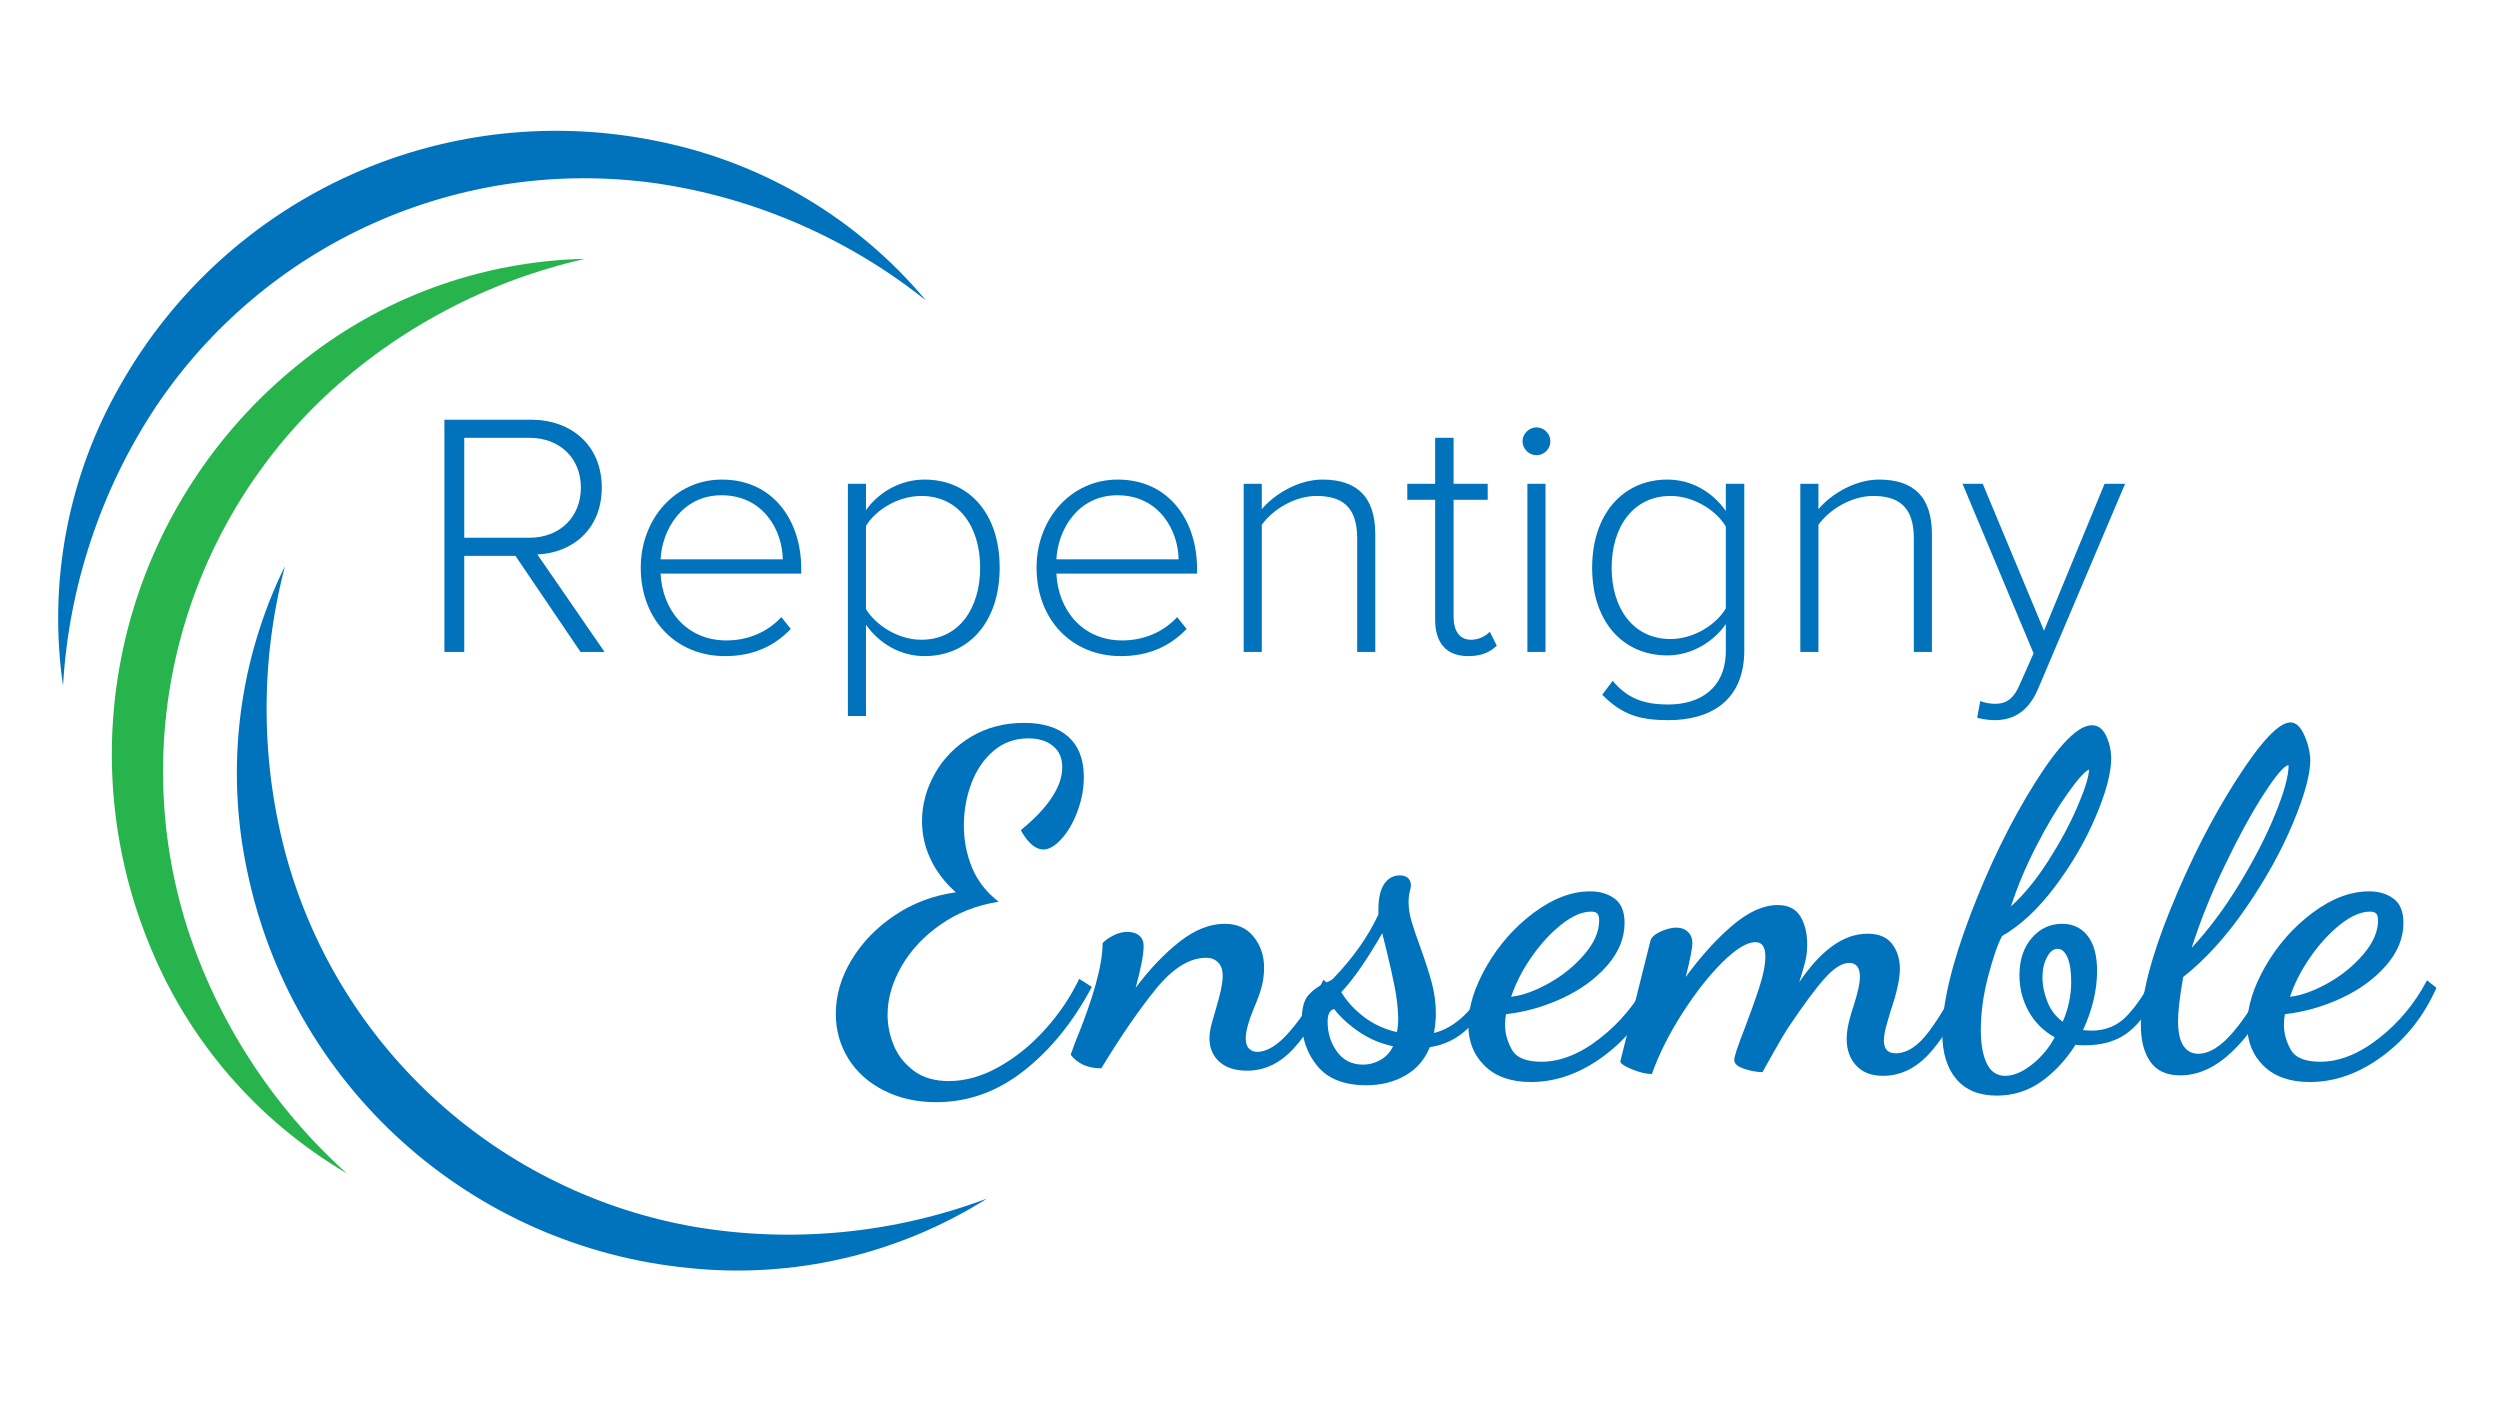 <svg xmlns="http://www.w3.org/2000/svg" xmlns:xlink="http://www.w3.org/1999/xlink" width="1640" zoomAndPan="magnify" viewBox="0 0 1230 693" height="924" preserveAspectRatio="xMidYMid meet" version="1.2"><defs><clipPath id="b8bb3f808a"><path d="M 28 64 L 456 64 L 456 338 L 28 338 Z M 28 64 "/></clipPath><clipPath id="459aa6b25e"><path d="M -45.781 165.367 L 378.613 -24.086 L 455.48 148.129 L 31.09 337.582 Z M -45.781 165.367 "/></clipPath><clipPath id="80b3267955"><path d="M -45.781 165.367 L 378.613 -24.086 L 455.48 148.129 L 31.09 337.582 Z M -45.781 165.367 "/></clipPath><clipPath id="c8a8a0662d"><path d="M 55 127 L 288 127 L 288 578 L 55 578 Z M 55 127 "/></clipPath><clipPath id="378451c2c4"><path d="M -11.691 529.75 L 105.551 80.027 L 288.051 127.605 L 170.809 577.332 Z M -11.691 529.75 "/></clipPath><clipPath id="c6db8c5441"><path d="M -11.691 529.75 L 105.551 80.027 L 288.051 127.605 L 170.809 577.332 Z M -11.691 529.75 "/></clipPath><clipPath id="47661b23ab"><path d="M 116 278 L 486 278 L 486 626 L 116 626 Z M 116 278 "/></clipPath><clipPath id="97872f29e4"><path d="M 359.551 729.617 L 14.285 418.5 L 140.539 278.395 L 485.801 589.512 Z M 359.551 729.617 "/></clipPath><clipPath id="f9fc55917a"><path d="M 359.551 729.617 L 14.285 418.5 L 140.539 278.395 L 485.801 589.512 Z M 359.551 729.617 "/></clipPath></defs><g id="1025ad11b6"><path style=" stroke:none;fill-rule:nonzero;fill:#0172bc;fill-opacity:1;" d="M 297.438 320.746 L 264.383 272.781 C 281.336 272.102 296.07 260.621 296.07 239.898 C 296.07 219 280.996 206.5 261.305 206.5 L 218.648 206.5 L 218.648 320.746 L 228.41 320.746 L 228.41 273.473 L 253.594 273.473 L 285.621 320.746 Z M 285.797 239.898 C 285.797 254.293 275.52 264.566 260.449 264.566 L 228.41 264.566 L 228.41 215.406 L 260.449 215.406 C 275.52 215.406 285.797 225.504 285.797 239.898 Z M 285.797 239.898 "/><path style=" stroke:none;fill-rule:nonzero;fill:#0172bc;fill-opacity:1;" d="M 315.25 279.297 C 315.25 304.82 332.543 322.805 356.695 322.805 C 370.398 322.805 380.852 318.008 389.078 309.441 L 384.441 303.613 C 377.422 311.152 367.836 315.094 357.387 315.094 C 337.855 315.094 325.863 300.188 325.008 282.199 L 394.215 282.199 L 394.215 279.812 C 394.215 256 380.336 235.953 355.152 235.953 C 332.207 235.953 315.25 255.309 315.25 279.297 Z M 354.988 243.668 C 375.711 243.668 384.957 261.137 385.133 275.18 L 325.008 275.18 C 325.699 260.797 335.457 243.668 354.988 243.668 Z M 354.988 243.668 "/><path style=" stroke:none;fill-rule:nonzero;fill:#0172bc;fill-opacity:1;" d="M 426.062 307.383 C 432.746 316.805 443.195 322.805 454.836 322.805 C 476.93 322.805 491.84 305.676 491.84 279.297 C 491.84 252.746 476.93 235.953 454.836 235.953 C 442.504 235.953 431.891 242.637 426.062 251.027 L 426.062 238.016 L 417.156 238.016 L 417.156 352.258 L 426.062 352.258 Z M 482.242 279.297 C 482.242 299.332 471.793 314.754 453.293 314.754 C 441.824 314.754 430.859 307.559 426.062 299.684 L 426.062 258.738 C 430.859 250.863 441.824 244.008 453.293 244.008 C 471.793 244.008 482.242 259.254 482.242 279.297 Z M 482.242 279.297 "/><path style=" stroke:none;fill-rule:nonzero;fill:#0172bc;fill-opacity:1;" d="M 509.984 279.297 C 509.984 304.82 527.277 322.805 551.43 322.805 C 565.133 322.805 575.582 318.008 583.809 309.441 L 579.176 303.613 C 572.156 311.152 562.57 315.094 552.121 315.094 C 532.59 315.094 520.598 300.188 519.742 282.199 L 588.949 282.199 L 588.949 279.812 C 588.949 256 575.07 235.953 549.887 235.953 C 526.938 235.953 509.984 255.309 509.984 279.297 Z M 549.723 243.668 C 570.445 243.668 579.691 261.137 579.867 275.18 L 519.742 275.18 C 520.434 260.797 530.191 243.668 549.723 243.668 Z M 549.723 243.668 "/><path style=" stroke:none;fill-rule:nonzero;fill:#0172bc;fill-opacity:1;" d="M 676.641 320.746 L 676.641 262.848 C 676.641 244.18 667.387 235.953 650.605 235.953 C 638.609 235.953 626.793 243.328 620.801 250.523 L 620.801 238.016 L 611.895 238.016 L 611.895 320.746 L 620.801 320.746 L 620.801 258.223 C 626.113 250.688 637.066 244.008 647.691 244.008 C 659.684 244.008 667.734 248.805 667.734 264.73 L 667.734 320.746 Z M 676.641 320.746 "/><path style=" stroke:none;fill-rule:nonzero;fill:#0172bc;fill-opacity:1;" d="M 722.367 322.805 C 729.211 322.805 733.156 320.746 736.41 317.668 L 732.98 310.812 C 731.094 312.871 727.668 314.754 723.734 314.754 C 717.906 314.754 715.168 310.121 715.168 303.453 L 715.168 245.891 L 731.949 245.891 L 731.949 238.016 L 715.168 238.016 L 715.168 215.406 L 706.09 215.406 L 706.09 238.016 L 692.387 238.016 L 692.387 245.891 L 706.09 245.891 L 706.09 304.82 C 706.09 316.125 711.402 322.805 722.367 322.805 Z M 722.367 322.805 "/><path style=" stroke:none;fill-rule:nonzero;fill:#0172bc;fill-opacity:1;" d="M 755.93 223.973 C 759.695 223.973 762.785 220.883 762.785 217.113 C 762.785 213.348 759.695 210.27 755.93 210.27 C 752.336 210.27 749.082 213.348 749.082 217.113 C 749.082 220.883 752.336 223.973 755.93 223.973 Z M 760.387 320.746 L 760.387 238.016 L 751.48 238.016 L 751.48 320.746 Z M 760.387 320.746 "/><path style=" stroke:none;fill-rule:nonzero;fill:#0172bc;fill-opacity:1;" d="M 788.297 341.809 C 798.07 351.746 806.973 354.32 820.84 354.32 C 841.062 354.32 858.191 345.238 858.191 319.891 L 858.191 238.016 L 849.113 238.016 L 849.113 251.379 C 842.43 241.957 832.156 235.953 820.336 235.953 C 798.406 235.953 783.336 253.086 783.336 279.297 C 783.336 305.852 798.406 322.457 820.336 322.457 C 832.66 322.457 843.285 315.434 849.113 307.043 L 849.113 320.055 C 849.113 339.07 835.926 346.609 820.84 346.609 C 808.52 346.609 800.633 343.531 793.434 334.965 Z M 849.113 299.332 C 844.312 307.383 833.348 314.402 821.871 314.402 C 803.543 314.402 792.93 299.332 792.93 279.297 C 792.93 259.254 803.543 244.008 821.871 244.008 C 833.348 244.008 844.312 251.027 849.113 259.078 Z M 849.113 299.332 "/><path style=" stroke:none;fill-rule:nonzero;fill:#0172bc;fill-opacity:1;" d="M 950.508 320.746 L 950.508 262.848 C 950.508 244.18 941.25 235.953 924.469 235.953 C 912.477 235.953 900.656 243.328 894.664 250.523 L 894.664 238.016 L 885.758 238.016 L 885.758 320.746 L 894.664 320.746 L 894.664 258.223 C 899.977 250.688 910.93 244.008 921.555 244.008 C 933.551 244.008 941.602 248.805 941.602 264.73 L 941.602 320.746 Z M 950.508 320.746 "/><path style=" stroke:none;fill-rule:nonzero;fill:#0172bc;fill-opacity:1;" d="M 972.758 353.125 C 974.992 353.805 978.762 354.32 981.5 354.32 C 991.258 354.32 998.277 349.359 1002.738 338.906 L 1045.555 238.016 L 1035.457 238.016 L 1005.652 310.297 L 975.496 238.016 L 965.559 238.016 L 1000.516 321.438 L 993.996 336.156 C 990.742 344.047 986.977 346.27 981.5 346.27 C 979.438 346.27 976.188 345.754 974.301 344.898 Z M 972.758 353.125 "/><path style=" stroke:none;fill-rule:nonzero;fill:#0172bc;fill-opacity:1;" d="M 460.555 542.273 C 450.969 542.273 442.395 540.332 434.809 536.469 C 427.25 532.629 421.434 527.398 417.352 520.789 C 413.254 514.141 411.219 506.793 411.219 498.742 C 411.219 489.637 413.805 480.805 418.988 472.25 C 424.16 463.672 431.23 456.371 440.191 450.344 C 449.145 444.328 459.172 440.547 470.289 439.016 C 464.883 434.242 460.754 428.848 457.887 422.82 C 455.043 416.805 453.629 410.547 453.629 404.051 C 453.629 395.883 455.746 388.043 459.992 380.555 C 464.23 373.062 470.16 367.051 477.781 362.484 C 485.422 357.934 494.117 355.652 503.852 355.652 C 513.27 355.652 520.527 357.934 525.617 362.484 C 530.695 367.051 533.246 373.648 533.246 382.285 C 533.246 387.996 532.191 393.637 530.109 399.184 C 528.051 404.742 525.43 409.27 522.246 412.758 C 519.086 416.219 516.125 417.953 513.352 417.953 C 509.48 417.953 505.77 414.793 502.215 408.449 C 515.812 397.344 522.621 387 522.621 377.418 C 522.621 372.957 521.102 369.496 518.082 367.027 C 515.086 364.535 511.035 363.281 505.957 363.281 C 499.312 363.281 493.578 365.34 488.781 369.461 C 484.004 373.555 480.379 378.867 477.922 385.422 C 475.449 391.973 474.223 398.891 474.223 406.156 C 474.223 413.402 475.555 420.316 478.246 426.895 C 480.961 433.445 485.328 439.039 491.355 443.648 C 480.555 445.336 471.016 449.078 462.754 454.883 C 454.48 460.664 448.07 467.523 443.516 475.48 C 438.953 483.438 436.684 491.348 436.684 499.211 C 436.684 504.453 437.723 509.555 439.82 514.516 C 441.902 519.453 445.18 523.562 449.648 526.875 C 454.141 530.207 459.852 531.883 466.781 531.883 C 474.984 531.883 483.211 529.555 491.449 524.906 C 499.707 520.297 507.316 514.129 514.242 506.418 C 521.195 498.684 526.762 490.41 530.953 481.609 L 537.18 485.543 C 528.098 502.676 516.98 516.41 503.852 526.734 C 490.746 537.09 476.305 542.273 460.555 542.273 Z M 460.555 542.273 "/><path style=" stroke:none;fill-rule:nonzero;fill:#0172bc;fill-opacity:1;" d="M 613.598 526.781 C 607.723 526.781 603.172 525.305 599.93 522.379 C 596.676 519.453 595.062 515.594 595.062 510.82 C 595.062 508.793 595.398 506.465 596.09 503.844 C 596.805 501.223 597.555 498.602 598.336 495.98 C 600.492 488.867 601.566 483.625 601.566 480.254 C 601.566 477.164 600.781 474.895 599.227 473.418 C 597.695 471.957 595.773 471.219 593.469 471.219 C 585.289 471.219 577.016 476.355 568.66 486.617 C 560.328 496.895 551.391 509.883 541.84 525.609 C 535.195 525.609 530.176 523.375 526.77 518.918 L 528.875 513.113 C 537.957 491.055 542.496 474.684 542.496 464.012 C 543.738 462.641 545.516 461.379 547.832 460.219 C 550.137 459.074 552.383 458.488 554.574 458.488 C 557.195 458.488 559.184 459.121 560.562 460.359 C 561.969 461.578 562.672 463.262 562.672 465.414 C 562.672 469.605 561.359 476.461 558.738 486.012 C 565.664 476.742 572.875 469.184 580.363 463.309 C 587.852 457.445 595.223 454.508 602.504 454.508 C 608.684 454.508 613.457 456.652 616.828 460.922 C 620.219 465.168 621.93 470.227 621.93 476.086 C 621.93 479.457 621.508 482.688 620.664 485.777 C 619.82 488.867 618.535 492.352 616.828 496.215 C 614.203 502.711 612.895 507.578 612.895 510.82 C 612.895 513.137 613.434 514.832 614.531 515.922 C 615.621 516.984 616.93 517.512 618.465 517.512 C 623.543 517.512 629.055 514 634.988 506.98 C 640.945 499.961 646.328 491.664 651.137 482.078 L 655.066 485.309 C 649.508 498.133 643.367 508.266 636.625 515.688 C 629.91 523.082 622.234 526.781 613.598 526.781 Z M 613.598 526.781 "/><path style=" stroke:none;fill-rule:nonzero;fill:#0172bc;fill-opacity:1;" d="M 672.188 533.941 C 661.387 533.941 653.395 530.816 648.219 524.578 C 643.047 518.344 640.449 510.898 640.449 502.254 C 640.449 496.238 641.551 492.023 643.727 489.613 C 645.879 487.215 648.289 485.402 650.98 484.184 C 653.695 482.945 655.289 482.078 655.758 481.609 C 665.609 471.441 673.086 460.875 678.176 449.922 L 678.176 447.582 C 678.176 441.871 679.137 437.637 681.078 434.852 C 683.012 432.078 685.527 430.684 688.617 430.684 C 692.008 430.684 693.871 432.23 694.184 435.316 C 694.184 436.102 693.977 437.273 693.578 438.828 C 693.203 440.363 693.016 441.965 693.016 443.648 C 693.016 446.586 693.461 449.676 694.371 452.918 C 695.309 456.172 696.785 460.57 698.82 466.117 C 701.277 472.895 703.172 478.754 704.484 483.719 C 705.793 488.656 706.449 493.664 706.449 498.742 C 706.449 501.363 706.133 504.535 705.512 508.242 C 716.02 505.621 725.137 496.906 732.848 482.078 L 735.609 484.184 C 732.52 492.984 728.227 500.086 722.738 505.48 C 717.273 510.887 710.848 514.129 703.453 515.219 C 700.949 521.375 696.922 526.008 691.379 529.168 C 685.82 532.352 679.418 533.941 672.188 533.941 Z M 687.211 507.777 C 687.68 506.406 687.914 504.02 687.914 500.613 C 687.75 495.688 687.211 490.832 686.273 486.059 C 685.363 481.258 683.992 475.082 682.156 467.523 L 680.051 459.145 C 672.492 472.285 665.785 481.938 659.922 488.117 C 662.543 492.586 666.242 496.637 671.016 500.285 C 675.789 503.914 681.184 506.406 687.211 507.777 Z M 670.547 523.785 C 673.637 523.785 676.516 523.012 679.207 521.492 C 681.922 519.934 683.98 517.688 685.387 514.75 C 679.359 513.512 673.789 511.145 668.676 507.684 C 663.586 504.219 659.5 500.473 656.41 496.449 C 654.258 496.918 653.184 499 653.184 502.676 C 653.184 508.266 654.727 513.184 657.816 517.418 C 660.906 521.664 665.141 523.785 670.547 523.785 Z M 670.547 523.785 "/><path style=" stroke:none;fill-rule:nonzero;fill:#0172bc;fill-opacity:1;" d="M 753.227 532.352 C 743.488 532.352 735.918 529.707 730.523 524.438 C 725.129 519.195 722.426 512.492 722.426 504.312 C 722.426 495.359 725.445 485.672 731.461 475.246 C 737.473 464.832 745.184 456.102 754.582 449.078 C 764.004 442.059 773.27 438.547 782.387 438.547 C 787.184 438.547 791.195 439.754 794.414 442.152 C 797.656 444.527 799.285 448.508 799.285 454.086 C 799.285 461.484 796.43 468.48 790.719 475.059 C 785.008 481.609 777.625 486.98 768.578 491.16 C 759.555 495.312 750.348 497.922 740.961 498.977 C 740.645 500.543 740.492 502.324 740.492 504.312 C 740.492 508.336 741.594 512.363 743.816 516.387 C 746.062 520.391 750.895 522.379 758.328 522.379 C 767.711 522.379 777.309 518.566 787.113 510.91 C 796.941 503.27 804.863 493.734 810.891 482.312 L 815.527 486.012 C 809.348 499.902 800.5 511.098 788.984 519.617 C 777.496 528.102 765.582 532.352 753.227 532.352 Z M 743.488 490.41 C 749.035 489.789 755.25 487.555 762.117 483.719 C 768.977 479.855 774.805 475.105 779.578 469.488 C 784.375 463.848 786.785 458.324 786.785 452.918 C 786.785 451.211 786.469 450.051 785.848 449.453 C 785.254 448.832 784.258 448.52 782.855 448.52 C 778.383 448.52 773.492 450.648 768.156 454.883 C 762.82 459.133 757.906 464.504 753.41 470.984 C 748.941 477.445 745.641 483.926 743.488 490.41 Z M 743.488 490.41 "/><path style=" stroke:none;fill-rule:nonzero;fill:#0172bc;fill-opacity:1;" d="M 926.406 529.309 C 920.695 529.309 916.293 527.598 913.207 524.207 C 910.117 520.836 908.57 516.516 908.57 511.238 C 908.57 508.781 908.91 506.043 909.602 503.047 C 910.316 500.027 911.145 497.199 912.082 494.578 C 914.07 488.246 915.078 483.613 915.078 480.676 C 915.078 476.062 913.301 473.746 909.742 473.746 C 906.336 473.746 902.395 476.227 897.898 481.188 C 893.43 486.129 887.426 494.227 879.879 505.48 C 878.031 508.266 875.258 512.973 871.547 519.617 L 867.148 527.48 C 864.363 527.48 861.355 526.934 858.113 525.844 C 854.859 524.777 853.246 523.316 853.246 521.445 C 853.246 519.922 854.859 514.984 858.113 506.652 C 861.203 498.602 863.707 491.57 865.648 485.543 C 867.578 479.527 868.551 474.52 868.551 470.516 C 868.551 465.871 866.926 463.543 863.684 463.543 C 859.492 463.543 854.086 466.844 847.441 473.418 C 840.816 479.973 834.266 488.305 827.781 498.414 C 821.289 508.523 816.266 518.531 812.711 528.418 C 809.926 528.418 806.648 527.633 802.879 526.078 C 799.113 524.543 797.215 523.234 797.215 522.145 L 812.008 462.887 C 812.477 461.18 814.125 459.656 816.969 458.348 C 819.836 457.035 822.445 456.383 824.785 456.383 C 827.09 456.383 828.977 457.082 830.449 458.488 C 831.914 459.867 832.648 461.707 832.648 464.012 C 832.648 466.48 831.551 472.039 829.375 480.676 C 836.793 470.504 844.445 462.07 852.309 455.352 C 860.195 448.645 867.613 445.289 874.543 445.289 C 879.785 445.289 883.531 447.148 885.777 450.859 C 888.023 454.543 889.145 459.168 889.145 464.715 C 889.145 467.648 888.832 470.398 888.211 472.953 C 887.578 475.48 886.582 478.918 885.215 483.25 C 896.004 467.336 907.191 459.379 918.777 459.379 C 924.32 459.379 928.371 461.051 930.898 464.387 C 933.449 467.695 934.738 471.816 934.738 476.742 C 934.738 481.703 933.191 488.668 930.102 497.617 C 929.938 498.215 929.367 500.215 928.371 503.609 C 927.363 507.016 926.875 509.789 926.875 511.941 C 926.875 516.133 928.805 518.215 932.676 518.215 C 938.223 518.215 943.652 514.68 948.965 507.59 C 954.301 500.473 959.289 491.977 963.945 482.078 L 967.875 486.945 C 963.383 498.531 957.625 508.477 950.605 516.809 C 943.582 525.141 935.508 529.309 926.406 529.309 Z M 926.406 529.309 "/><path style=" stroke:none;fill-rule:nonzero;fill:#0172bc;fill-opacity:1;" d="M 982.426 539.043 C 973.777 539.043 967.145 536.34 962.531 530.945 C 957.922 525.539 955.605 517.98 955.605 508.242 C 955.605 493.734 960.215 474.332 969.461 450.016 C 978.727 425.711 989.305 404.098 1001.195 385.188 C 1013.086 366.277 1022.422 356.82 1029.234 356.82 C 1032.16 356.82 1034.441 358.449 1036.066 361.691 C 1037.684 364.941 1038.57 368.641 1038.734 372.785 C 1038.734 380.215 1036.172 389.902 1031.059 401.852 C 1025.969 413.809 1019.285 425.277 1011.023 436.254 C 1002.785 447.207 994.105 455.305 985 460.547 C 982.848 464.574 980.566 471.172 978.168 480.348 C 975.754 489.52 974.562 498.355 974.562 506.84 C 974.562 513.648 975.523 519.09 977.465 523.176 C 979.395 527.258 982.438 529.309 986.59 529.309 C 990.617 529.309 994.934 527.492 999.559 523.879 C 1004.203 520.262 1007.996 515.758 1010.93 510.352 C 1005.375 507.262 1001.078 502.988 998.059 497.523 C 995.062 492.035 993.566 486.129 993.566 479.785 C 993.566 472.367 995.555 466.293 999.559 461.578 C 1003.582 456.871 1008.602 454.508 1014.629 454.508 C 1019.871 454.508 1024.039 456.5 1027.125 460.453 C 1030.215 464.387 1031.762 470.133 1031.762 477.68 C 1031.762 487.109 1029.445 496.824 1024.832 506.84 L 1029 507.074 C 1036.078 507.074 1041.93 504.617 1046.551 499.68 C 1051.199 494.75 1055.305 488.656 1058.863 481.375 L 1062.324 486.246 C 1058.172 495.828 1053.27 502.895 1047.629 507.449 C 1041.977 512.012 1034.758 514.281 1025.957 514.281 C 1023.805 514.281 1022.188 514.211 1021.137 514.047 C 1016.324 521.609 1010.676 527.645 1004.191 532.211 C 997.73 536.762 990.477 539.043 982.426 539.043 Z M 989.398 445.941 C 995.73 440.234 1001.828 432.789 1007.703 423.617 C 1013.566 414.441 1018.34 405.582 1022.023 397.031 C 1025.734 388.453 1027.664 382.309 1027.828 378.586 C 1025.828 379.371 1022.352 383.246 1017.391 390.195 C 1012.453 397.125 1007.375 405.641 1002.133 415.754 C 996.891 425.863 992.641 435.926 989.398 445.941 Z M 1014.863 502.676 C 1017.637 496.379 1019.027 489.824 1019.027 483.016 C 1019.027 477.773 1018.398 473.77 1017.156 470.984 C 1015.941 468.211 1014.324 466.82 1012.336 466.82 C 1010.301 466.82 1008.555 468.211 1007.094 470.984 C 1005.617 473.77 1004.895 477.07 1004.895 480.91 C 1004.895 484.781 1005.699 488.762 1007.328 492.844 C 1008.941 496.941 1011.457 500.215 1014.863 502.676 Z M 1014.863 502.676 "/><path style=" stroke:none;fill-rule:nonzero;fill:#0172bc;fill-opacity:1;" d="M 1072.727 529.074 C 1065.953 529.074 1061.027 526.828 1057.938 522.332 C 1054.848 517.875 1053.305 511.941 1053.305 504.547 C 1053.305 490.352 1058.125 471.359 1067.766 447.582 C 1077.41 423.805 1088.246 402.508 1100.297 383.691 C 1112.34 364.848 1121.223 355.418 1126.93 355.418 C 1129.551 355.418 1131.777 357.465 1133.625 361.551 C 1135.496 365.645 1136.504 369.777 1136.668 373.953 C 1136.668 381.043 1133.812 391.414 1128.102 405.082 C 1122.391 418.75 1114.691 432.602 1105.027 446.645 C 1095.383 460.688 1085.086 472.039 1074.133 480.676 C 1072.449 490.258 1071.605 497.523 1071.605 502.488 C 1071.605 507.895 1072.473 511.895 1074.227 514.516 C 1076.004 517.137 1078.438 518.449 1081.527 518.449 C 1086.957 518.449 1092.715 514.867 1098.801 507.684 C 1104.887 500.508 1110.328 491.816 1115.137 481.609 L 1120.66 484.652 C 1113.883 498.695 1106.395 509.625 1098.191 517.418 C 1090.012 525.188 1081.527 529.074 1072.727 529.074 Z M 1078.297 466.352 C 1086.629 457.398 1094.457 446.902 1101.797 434.852 C 1109.121 422.809 1114.996 411.387 1119.395 400.586 C 1123.797 389.797 1125.996 381.758 1125.996 376.48 C 1123.996 376.48 1119.934 381.195 1113.824 390.617 C 1107.742 400.047 1101.34 411.75 1094.633 425.723 C 1087.918 439.672 1082.477 453.223 1078.297 466.352 Z M 1078.297 466.352 "/><path style=" stroke:none;fill-rule:nonzero;fill:#0172bc;fill-opacity:1;" d="M 1136.434 532.352 C 1126.695 532.352 1119.125 529.707 1113.73 524.438 C 1108.336 519.195 1105.633 512.492 1105.633 504.312 C 1105.633 495.359 1108.652 485.672 1114.668 475.246 C 1120.68 464.832 1128.395 456.102 1137.789 449.078 C 1147.211 442.059 1156.477 438.547 1165.594 438.547 C 1170.391 438.547 1174.406 439.754 1177.621 442.152 C 1180.863 444.527 1182.492 448.508 1182.492 454.086 C 1182.492 461.484 1179.637 468.48 1173.926 475.059 C 1168.215 481.609 1160.832 486.98 1151.785 491.16 C 1142.762 495.312 1133.555 497.922 1124.168 498.977 C 1123.852 500.543 1123.699 502.324 1123.699 504.312 C 1123.699 508.336 1124.801 512.363 1127.023 516.387 C 1129.27 520.391 1134.102 522.379 1141.535 522.379 C 1150.918 522.379 1160.516 518.566 1170.32 510.91 C 1180.148 503.27 1188.07 493.734 1194.098 482.312 L 1198.734 486.012 C 1192.555 499.902 1183.707 511.098 1172.191 519.617 C 1160.703 528.102 1148.789 532.352 1136.434 532.352 Z M 1126.695 490.41 C 1132.242 489.789 1138.457 487.555 1145.324 483.719 C 1152.184 479.855 1158.012 475.105 1162.785 469.488 C 1167.582 463.848 1169.992 458.324 1169.992 452.918 C 1169.992 451.211 1169.676 450.051 1169.059 449.453 C 1168.461 448.832 1167.465 448.52 1166.062 448.52 C 1161.59 448.52 1156.699 450.648 1151.363 454.883 C 1146.027 459.133 1141.113 464.504 1136.617 470.984 C 1132.148 477.445 1128.848 483.926 1126.695 490.41 Z M 1126.695 490.41 "/><g clip-rule="nonzero" clip-path="url(#b8bb3f808a)"><g clip-rule="nonzero" clip-path="url(#459aa6b25e)"><g clip-rule="nonzero" clip-path="url(#80b3267955)"><path style=" stroke:none;fill-rule:nonzero;fill:#0172bc;fill-opacity:1;" d="M 455.586 147.848 C 436.406 132.531 415.566 119.988 393.051 110.203 C 370.551 100.422 347.156 93.75 322.898 90.195 C 317.023 89.375 311.141 88.742 305.23 88.332 C 299.309 87.914 293.398 87.703 287.465 87.703 C 281.547 87.703 275.625 87.902 269.715 88.309 C 263.805 88.73 257.918 89.352 252.043 90.172 C 246.184 90.992 240.355 92.02 234.551 93.262 C 228.758 94.488 223.012 95.93 217.324 97.566 C 211.625 99.191 205.996 101.031 200.438 103.055 C 194.871 105.09 189.383 107.312 183.977 109.727 C 178.57 112.148 173.246 114.746 168.012 117.531 C 162.793 120.316 157.668 123.289 152.648 126.434 C 147.629 129.582 142.727 132.895 137.941 136.383 C 133.152 139.879 128.496 143.531 123.969 147.348 C 119.426 151.16 115.039 155.141 110.793 159.258 C 106.531 163.391 102.426 167.66 98.469 172.074 C 94.527 176.484 90.723 181.023 87.082 185.703 C 83.457 190.387 79.98 195.184 76.68 200.109 C 63.152 220.566 52.516 242.426 44.77 265.711 C 37.023 288.984 32.438 312.879 31.008 337.395 C 29.16 324.699 28.387 311.934 28.668 299.109 C 28.949 286.281 30.293 273.574 32.703 260.984 C 35.105 248.391 38.531 236.082 42.992 224.062 C 47.449 212.047 52.879 200.484 59.27 189.367 C 62.484 183.68 65.926 178.133 69.578 172.727 C 73.238 167.309 77.102 162.055 81.188 156.941 C 85.258 151.84 89.527 146.914 94 142.141 C 98.469 137.375 103.113 132.801 107.949 128.402 C 112.781 124.012 117.777 119.812 122.949 115.82 C 128.109 111.832 133.422 108.039 138.898 104.473 C 144.363 100.902 149.957 97.543 155.691 94.418 C 161.426 91.293 167.277 88.391 173.234 85.734 C 179.199 83.078 185.262 80.656 191.418 78.469 C 197.574 76.293 203.797 74.363 210.105 72.676 C 216.414 70.992 222.789 69.562 229.203 68.383 C 235.625 67.211 242.086 66.289 248.594 65.621 C 255.086 64.965 261.605 64.555 268.133 64.414 C 274.664 64.262 281.184 64.379 287.711 64.754 C 294.23 65.129 300.723 65.762 307.195 66.652 C 313.668 67.539 320.102 68.688 326.48 70.078 C 339.012 72.746 351.242 76.434 363.176 81.148 C 375.102 85.852 386.547 91.516 397.535 98.129 C 408.523 104.75 418.891 112.23 428.625 120.574 C 438.375 128.914 447.359 138.008 455.586 147.848 Z M 455.586 147.848 "/></g></g></g><g clip-rule="nonzero" clip-path="url(#c8a8a0662d)"><g clip-rule="nonzero" clip-path="url(#378451c2c4)"><g clip-rule="nonzero" clip-path="url(#c6db8c5441)"><path style=" stroke:none;fill-rule:nonzero;fill:#28b44c;fill-opacity:1;" d="M 287.898 127.348 C 263.945 132.754 241.125 141.191 219.43 152.648 C 197.723 164.113 177.914 178.203 159.973 194.926 C 155.656 198.988 151.492 203.199 147.465 207.551 C 143.453 211.918 139.59 216.398 135.879 221.031 C 132.184 225.656 128.648 230.406 125.266 235.273 C 121.895 240.141 118.703 245.129 115.684 250.23 C 112.664 255.32 109.82 260.516 107.164 265.816 C 104.508 271.105 102.039 276.488 99.758 281.953 C 97.477 287.43 95.391 292.965 93.496 298.582 C 91.613 304.199 89.914 309.863 88.418 315.594 C 86.918 321.328 85.633 327.109 84.543 332.926 C 83.457 338.754 82.566 344.605 81.887 350.492 C 81.211 356.375 80.742 362.273 80.473 368.195 C 80.203 374.117 80.156 380.039 80.297 385.957 C 80.449 391.879 80.801 397.789 81.371 403.688 C 81.934 409.586 82.695 415.461 83.68 421.297 C 84.648 427.148 85.832 432.953 87.211 438.711 C 88.594 444.48 90.172 450.191 91.953 455.844 C 99.465 479.188 109.891 501.152 123.23 521.746 C 136.57 542.344 152.355 560.855 170.598 577.273 C 159.543 570.777 149.09 563.418 139.25 555.18 C 129.422 546.953 120.34 537.953 112.008 528.219 C 103.676 518.469 96.211 508.102 89.609 497.102 C 83.012 486.113 77.371 474.66 72.691 462.734 C 70.258 456.66 68.066 450.508 66.137 444.27 C 64.195 438.031 62.496 431.727 61.07 425.359 C 59.629 418.98 58.449 412.57 57.512 406.098 C 56.59 399.637 55.922 393.145 55.5 386.625 C 55.09 380.109 54.938 373.578 55.043 367.047 C 55.16 360.52 55.523 354.012 56.145 347.508 C 56.777 341.012 57.652 334.539 58.801 328.117 C 59.934 321.68 61.328 315.316 62.977 308.996 C 64.629 302.676 66.523 296.43 68.664 290.262 C 70.805 284.094 73.191 278.02 75.824 272.043 C 78.449 266.062 81.312 260.199 84.402 254.453 C 87.492 248.695 90.816 243.078 94.363 237.59 C 97.895 232.102 101.652 226.766 105.617 221.57 C 109.586 216.387 113.75 211.367 118.117 206.5 C 122.48 201.645 127.035 196.961 131.773 192.469 C 136.512 187.977 141.426 183.668 146.504 179.562 C 156.418 171.441 166.938 164.195 178.066 157.82 C 189.195 151.453 200.766 146.047 212.797 141.602 C 224.824 137.164 237.148 133.75 249.75 131.352 C 262.355 128.961 275.062 127.617 287.898 127.348 Z M 287.898 127.348 "/></g></g></g><g clip-rule="nonzero" clip-path="url(#47661b23ab)"><g clip-rule="nonzero" clip-path="url(#97872f29e4)"><g clip-rule="nonzero" clip-path="url(#f9fc55917a)"><path style=" stroke:none;fill-rule:nonzero;fill:#0172bc;fill-opacity:1;" d="M 140.246 278.406 C 134.008 302.16 130.988 326.305 131.176 350.84 C 131.363 375.379 134.758 399.461 141.344 423.09 C 142.961 428.789 144.785 434.43 146.797 439.996 C 148.812 445.566 151.023 451.066 153.422 456.484 C 155.82 461.902 158.406 467.227 161.18 472.469 C 163.953 477.703 166.914 482.84 170.039 487.859 C 173.176 492.891 176.484 497.805 179.961 502.602 C 183.438 507.402 187.074 512.07 190.879 516.609 C 194.684 521.148 198.637 525.551 202.758 529.809 C 206.863 534.082 211.125 538.188 215.523 542.156 C 219.922 546.121 224.453 549.926 229.121 553.574 C 233.789 557.227 238.574 560.703 243.492 564.016 C 248.406 567.324 253.426 570.461 258.551 573.422 C 263.688 576.383 268.918 579.168 274.242 581.754 C 279.566 584.352 284.984 586.762 290.473 588.973 C 295.973 591.188 301.531 593.211 307.172 595.035 C 312.812 596.859 318.512 598.488 324.258 599.914 C 330.016 601.344 335.805 602.559 341.645 603.59 C 365.82 607.66 390.125 608.527 414.547 606.164 C 438.969 603.801 462.68 598.312 485.648 589.676 C 474.789 596.512 463.449 602.395 451.609 607.336 C 439.777 612.273 427.609 616.191 415.121 619.105 C 402.637 622.02 389.984 623.867 377.195 624.664 C 364.406 625.461 351.641 625.203 338.895 623.855 C 332.391 623.227 325.918 622.336 319.492 621.176 C 313.059 620.031 306.68 618.625 300.363 616.977 C 294.043 615.316 287.805 613.406 281.637 611.254 C 275.473 609.102 269.398 606.715 263.418 604.082 C 257.438 601.438 251.59 598.57 245.832 595.469 C 240.086 592.367 234.48 589.043 228.992 585.5 C 223.516 581.953 218.18 578.184 212.996 574.219 C 207.812 570.25 202.793 566.074 197.945 561.695 C 193.09 557.332 188.422 552.77 183.941 548.031 C 179.445 543.289 175.152 538.375 171.055 533.285 C 166.961 528.207 163.074 522.965 159.391 517.57 C 155.715 512.176 152.25 506.641 149.008 500.977 C 145.77 495.301 142.75 489.52 139.977 483.609 C 137.191 477.691 134.652 471.688 132.348 465.566 C 130.039 459.457 127.992 453.258 126.18 446.984 C 124.367 440.711 122.809 434.371 121.5 427.969 C 118.855 415.426 117.262 402.75 116.734 389.938 C 116.199 377.137 116.734 364.367 118.328 351.637 C 119.918 338.918 122.551 326.406 126.238 314.121 C 129.914 301.836 134.582 289.934 140.246 278.406 Z M 140.246 278.406 "/></g></g></g></g></svg>